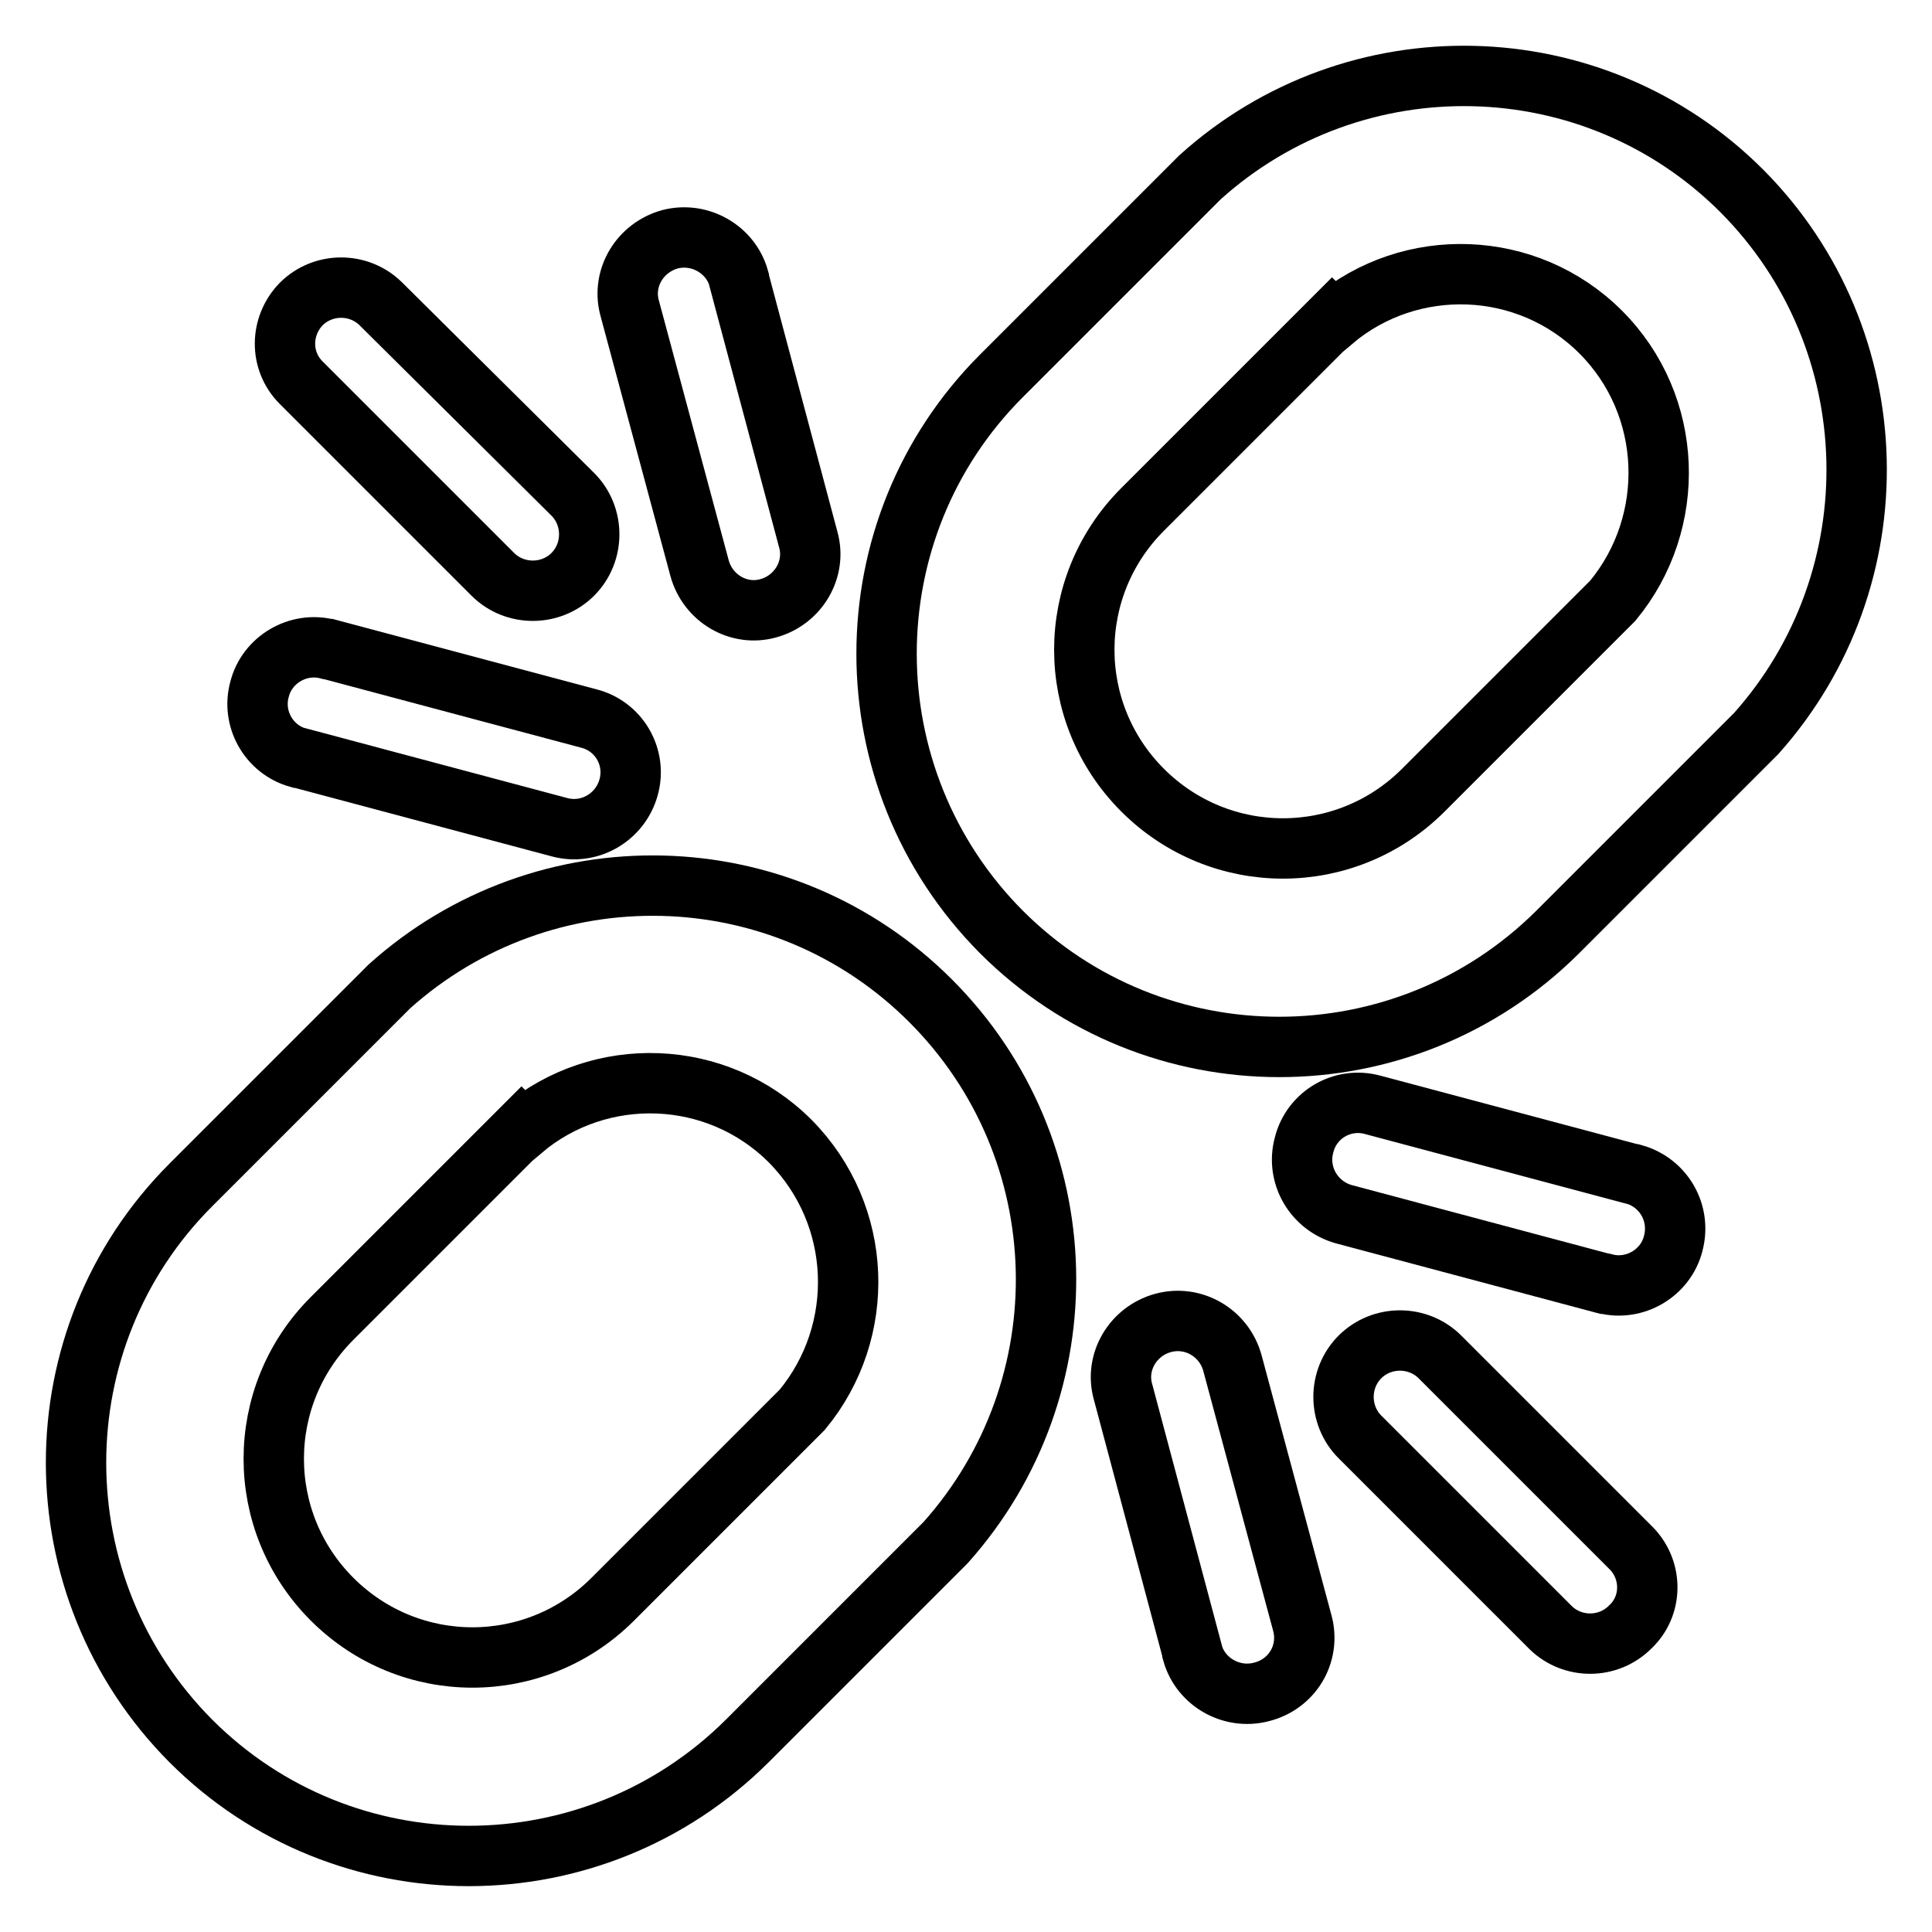 <?xml version="1.0" encoding="utf-8"?>
<!-- Svg Vector Icons : http://www.onlinewebfonts.com/icon -->
<!DOCTYPE svg PUBLIC "-//W3C//DTD SVG 1.1//EN" "http://www.w3.org/Graphics/SVG/1.1/DTD/svg11.dtd">
<svg version="1.1" xmlns="http://www.w3.org/2000/svg" xmlns:xlink="http://www.w3.org/1999/xlink" x="0px" y="0px" viewBox="0 0 256 256" enable-background="new 0 0 256 256" xml:space="preserve">
<g><g><path stroke-width="8" fill-opacity="0" stroke="#000000"  d="M39.9,50.7l25.4,25.4c2.9,2.9,7.7,2.9,10.6,0c2.9-2.9,2.9-7.7,0-10.6L50.5,40.3c0,0,0,0,0,0c0,0,0,0,0,0l-0.1-0.1l0,0c-2.9-2.8-7.6-2.8-10.5,0.1C37.1,43.2,37,47.8,39.9,50.7L39.9,50.7z"/><path stroke-width="8" fill-opacity="0" stroke="#000000"  d="M83.4,40.7l9.3,34.6c1.1,4,5.2,6.4,9.1,5.3c4-1.1,6.4-5.2,5.3-9.1L97.9,37v0c0,0,0,0,0,0l0-0.1l0,0c-1.1-3.9-5.2-6.2-9.1-5.2C84.8,32.8,82.4,36.8,83.4,40.7L83.4,40.7z"/><path stroke-width="8" fill-opacity="0" stroke="#000000"  d="M39.5,100.4L39.5,100.4l0.1,0l0,0l0,0l34.5,9.2c4,1.1,8.1-1.3,9.2-5.3c1.1-4-1.3-8.1-5.3-9.1L43.5,86c0,0,0,0,0,0c0,0,0,0,0,0l-0.1,0l0,0c-3.9-1-8,1.4-9,5.3C33.3,95.2,35.6,99.3,39.5,100.4z"/><path stroke-width="8" fill-opacity="0" stroke="#000000"  d="M216.2,205.2l-25.4-25.4c-2.9-2.9-7.7-2.9-10.6,0c-2.9,2.9-2.9,7.7,0,10.6l25.2,25.2c0,0,0,0,0,0c0,0,0,0,0,0l0.1,0.1l0,0c2.9,2.8,7.6,2.8,10.5-0.1C219,212.8,219,208.1,216.2,205.2L216.2,205.2z"/><path stroke-width="8" fill-opacity="0" stroke="#000000"  d="M172.6,215.2l-9.3-34.6c-1.1-4-5.2-6.4-9.2-5.3c-4,1.1-6.4,5.2-5.3,9.1l9.2,34.5l0,0l0,0l0,0.1h0c1.1,3.9,5.2,6.2,9.1,5.2C171.2,223.2,173.6,219.2,172.6,215.2L172.6,215.2z"/><path stroke-width="8" fill-opacity="0" stroke="#000000"  d="M216.5,155.6L216.5,155.6L216.5,155.6c-0.1,0-0.1,0-0.1,0c0,0,0,0,0,0l-34.5-9.2c-4-1.1-8.1,1.3-9.1,5.3c-1.1,4,1.3,8.1,5.3,9.2l34.5,9.2c0,0,0,0,0,0h0l0.1,0l0,0c3.9,1,8-1.4,9-5.3C222.8,160.7,220.4,156.7,216.5,155.6z"/><path stroke-width="8" fill-opacity="0" stroke="#000000"  d="M123.3,132.6c-19.7-19.7-51.2-20.3-71.7-1.9l0,0L25.3,157c-20.3,20.3-20.3,53.3,0,73.7c20.3,20.3,53.3,20.3,73.7,0l26.3-26.3l0,0C143.7,183.8,143,152.3,123.3,132.6z M106.3,186.8l-1.6,1.6l0,0l0,0l-23.5,23.5l0,0c-10.3,10.3-26.9,10.3-37.2,0c-10.3-10.3-10.3-26.9,0-37.2l0,0l23.5-23.5l0,0l0,0l1.6-1.6l0.1,0.1c10.3-8.7,25.8-8.2,35.5,1.5C114.4,161,114.9,176.4,106.3,186.8L106.3,186.8z"/><path stroke-width="8" fill-opacity="0" stroke="#000000"  d="M230.8,25.3C211.1,5.6,179.5,5,159,23.5l0,0l-26.3,26.3c-20.3,20.3-20.3,53.3,0,73.7c20.3,20.3,53.3,20.3,73.7,0l26.3-26.3l0,0C251.1,76.6,250.4,45,230.8,25.3z M213.7,79.6l-1.6,1.6l0,0l0,0l-23.5,23.5l0,0c-10.3,10.3-26.9,10.3-37.2,0c-10.3-10.3-10.3-26.9,0-37.2l0,0L174.9,44l0,0l0,0l1.6-1.6l0.1,0.1c10.3-8.7,25.8-8.2,35.5,1.5C221.8,53.7,222.3,69.2,213.7,79.6L213.7,79.6z"/></g></g>
</svg>